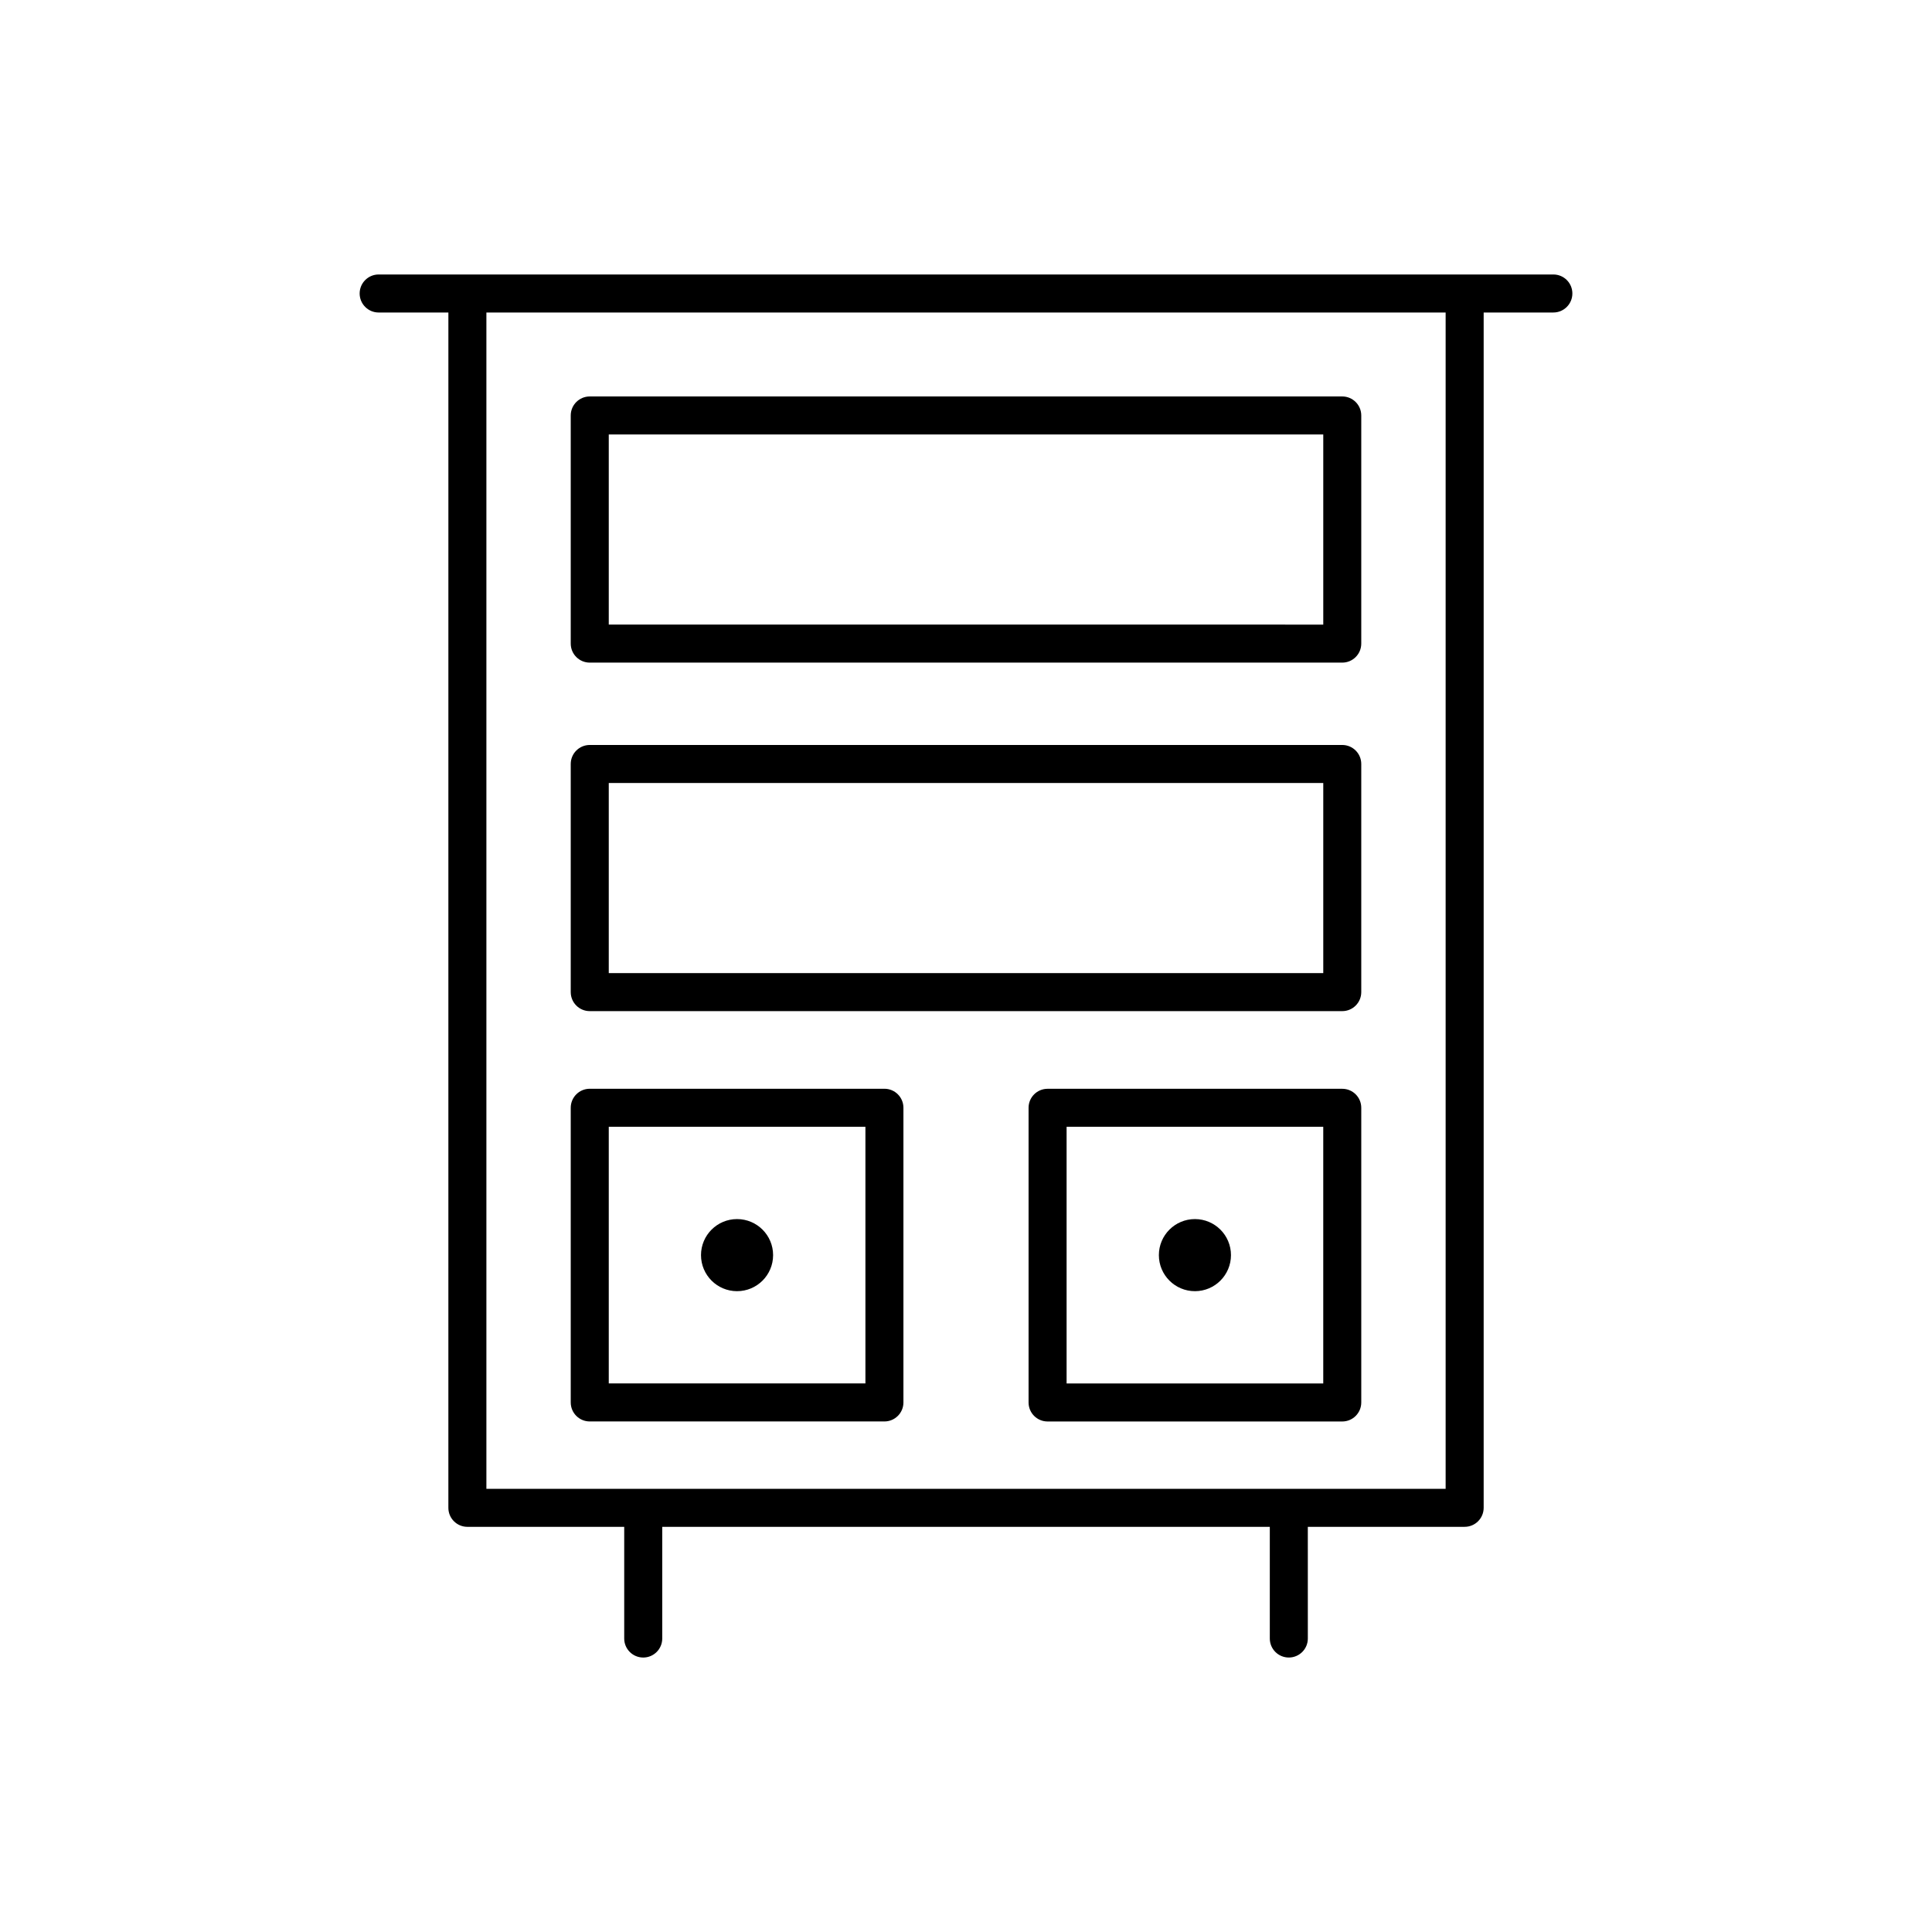 <?xml version="1.0" encoding="UTF-8"?>
<!-- The Best Svg Icon site in the world: iconSvg.co, Visit us! https://iconsvg.co -->
<svg fill="#000000" width="800px" height="800px" version="1.1" viewBox="144 144 512 512" xmlns="http://www.w3.org/2000/svg">
 <g>
  <path d="m555.66 216.74h-311.31c-2.781 0-5.039 2.258-5.039 5.039s2.258 5.039 5.039 5.039h18.477l-0.004 316.77c0 2.785 2.258 5.039 5.039 5.039h41.562v29.598c0 2.785 2.258 5.039 5.039 5.039s5.039-2.254 5.039-5.039v-29.602h161.01v29.598c0 2.785 2.254 5.039 5.039 5.039 2.785 0 5.039-2.254 5.039-5.039l-0.004-29.598h41.562c2.785 0 5.039-2.254 5.039-5.039v-316.77h18.469c2.785 0 5.039-2.258 5.039-5.039 0-2.777-2.25-5.035-5.031-5.035zm-28.551 321.81h-254.21v-311.73h254.21z"/>
  <path d="m300.29 319.6h199.42c2.785 0 5.039-2.258 5.039-5.039v-60.457c0-2.781-2.254-5.039-5.039-5.039h-199.42c-2.781 0-5.039 2.258-5.039 5.039v60.457c0 2.781 2.258 5.039 5.039 5.039zm5.039-60.457h189.35v50.383l-189.35-0.004z"/>
  <path d="m300.29 411.96h199.42c2.785 0 5.039-2.254 5.039-5.039v-60.457c0-2.781-2.254-5.039-5.039-5.039h-199.42c-2.781 0-5.039 2.258-5.039 5.039v60.457c0 2.785 2.258 5.039 5.039 5.039zm5.039-60.457h189.35v50.383l-189.35-0.004z"/>
  <path d="m300.29 520.7h78.09c2.781 0 5.039-2.254 5.039-5.039v-78.09c0-2.785-2.258-5.039-5.039-5.039h-78.09c-2.781 0-5.039 2.254-5.039 5.039v78.09c0 2.785 2.258 5.039 5.039 5.039zm5.039-78.094h68.016v68.016h-68.016z"/>
  <path d="m499.71 432.54h-78.09c-2.785 0-5.039 2.254-5.039 5.039v78.09c0 2.785 2.254 5.039 5.039 5.039h78.09c2.785 0 5.039-2.254 5.039-5.039v-78.09c0-2.789-2.25-5.039-5.039-5.039zm-5.035 78.09h-68.016v-68.016h68.016z"/>
  <path d="m348.88 476.62c0 5.277-4.277 9.555-9.555 9.555-5.273 0-9.551-4.277-9.551-9.555 0-5.273 4.277-9.551 9.551-9.551 5.277 0 9.555 4.277 9.555 9.551"/>
  <path d="m470.22 476.62c0 5.277-4.277 9.555-9.551 9.555-5.277 0-9.555-4.277-9.555-9.555 0-5.273 4.277-9.551 9.555-9.551 5.273 0 9.551 4.277 9.551 9.551"/>
 </g>
</svg>